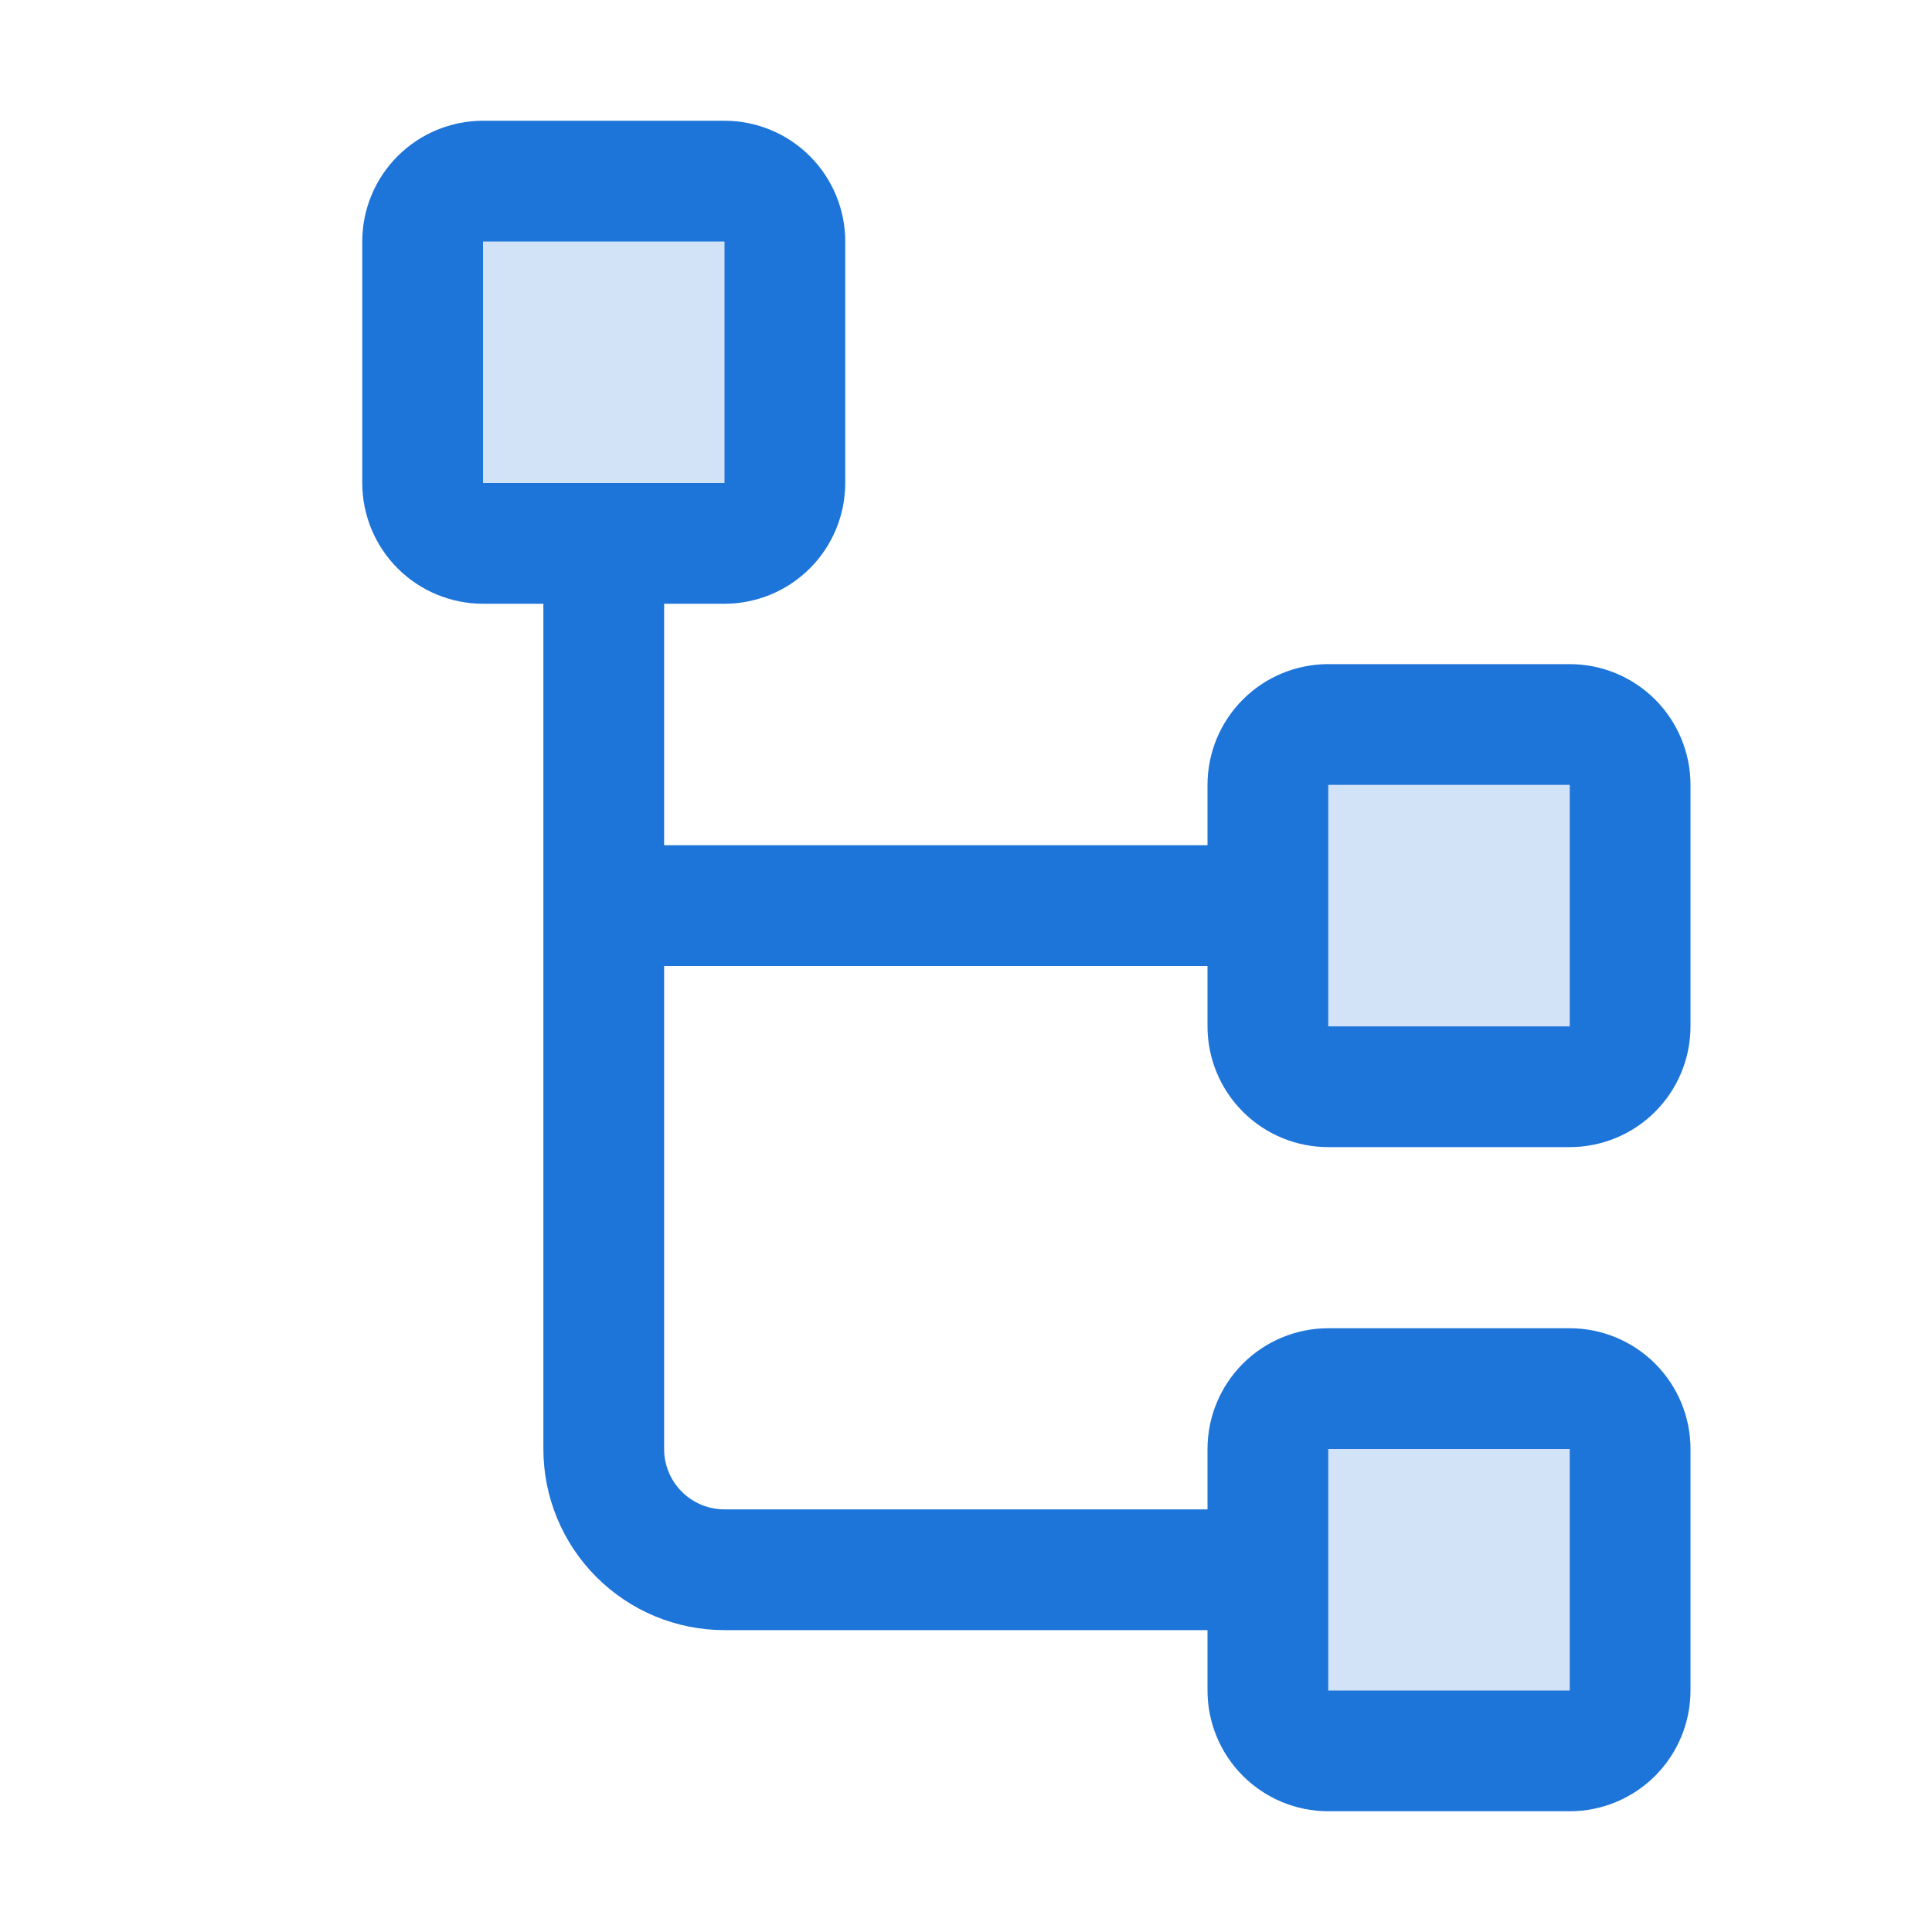 <svg width="32" height="32" viewBox="0 0 32 32" fill="none" xmlns="http://www.w3.org/2000/svg">
<path opacity="0.2" d="M13 4V8C13 8.265 12.895 8.52 12.707 8.707C12.52 8.895 12.265 9 12 9H8C7.735 9 7.48 8.895 7.293 8.707C7.105 8.52 7 8.265 7 8V4C7 3.735 7.105 3.48 7.293 3.293C7.48 3.105 7.735 3 8 3H12C12.265 3 12.52 3.105 12.707 3.293C12.895 3.48 13 3.735 13 4ZM26 12H22C21.735 12 21.48 12.105 21.293 12.293C21.105 12.48 21 12.735 21 13V17C21 17.265 21.105 17.52 21.293 17.707C21.48 17.895 21.735 18 22 18H26C26.265 18 26.52 17.895 26.707 17.707C26.895 17.52 27 17.265 27 17V13C27 12.735 26.895 12.48 26.707 12.293C26.52 12.105 26.265 12 26 12ZM26 23H22C21.735 23 21.48 23.105 21.293 23.293C21.105 23.48 21 23.735 21 24V28C21 28.265 21.105 28.52 21.293 28.707C21.48 28.895 21.735 29 22 29H26C26.265 29 26.52 28.895 26.707 28.707C26.895 28.52 27 28.265 27 28V24C27 23.735 26.895 23.48 26.707 23.293C26.52 23.105 26.265 23 26 23Z" fill="#1E75D9"/>
<path d="M22 19H26C26.53 19 27.039 18.789 27.414 18.414C27.789 18.039 28 17.53 28 17V13C28 12.47 27.789 11.961 27.414 11.586C27.039 11.211 26.53 11 26 11H22C21.47 11 20.961 11.211 20.586 11.586C20.211 11.961 20 12.47 20 13V14H11V10H12C12.53 10 13.039 9.789 13.414 9.414C13.789 9.039 14 8.53 14 8V4C14 3.47 13.789 2.961 13.414 2.586C13.039 2.211 12.53 2 12 2H8C7.47 2 6.961 2.211 6.586 2.586C6.211 2.961 6 3.47 6 4V8C6 8.53 6.211 9.039 6.586 9.414C6.961 9.789 7.47 10 8 10H9V24C9 24.796 9.316 25.559 9.879 26.121C10.441 26.684 11.204 27 12 27H20V28C20 28.53 20.211 29.039 20.586 29.414C20.961 29.789 21.47 30 22 30H26C26.53 30 27.039 29.789 27.414 29.414C27.789 29.039 28 28.53 28 28V24C28 23.47 27.789 22.961 27.414 22.586C27.039 22.211 26.53 22 26 22H22C21.47 22 20.961 22.211 20.586 22.586C20.211 22.961 20 23.47 20 24V25H12C11.735 25 11.48 24.895 11.293 24.707C11.105 24.52 11 24.265 11 24V16H20V17C20 17.53 20.211 18.039 20.586 18.414C20.961 18.789 21.47 19 22 19ZM8 4H12V8H8V4ZM22 24H26V28H22V24ZM22 13H26V17H22V13Z" fill="#1E75D9"/>
</svg>
